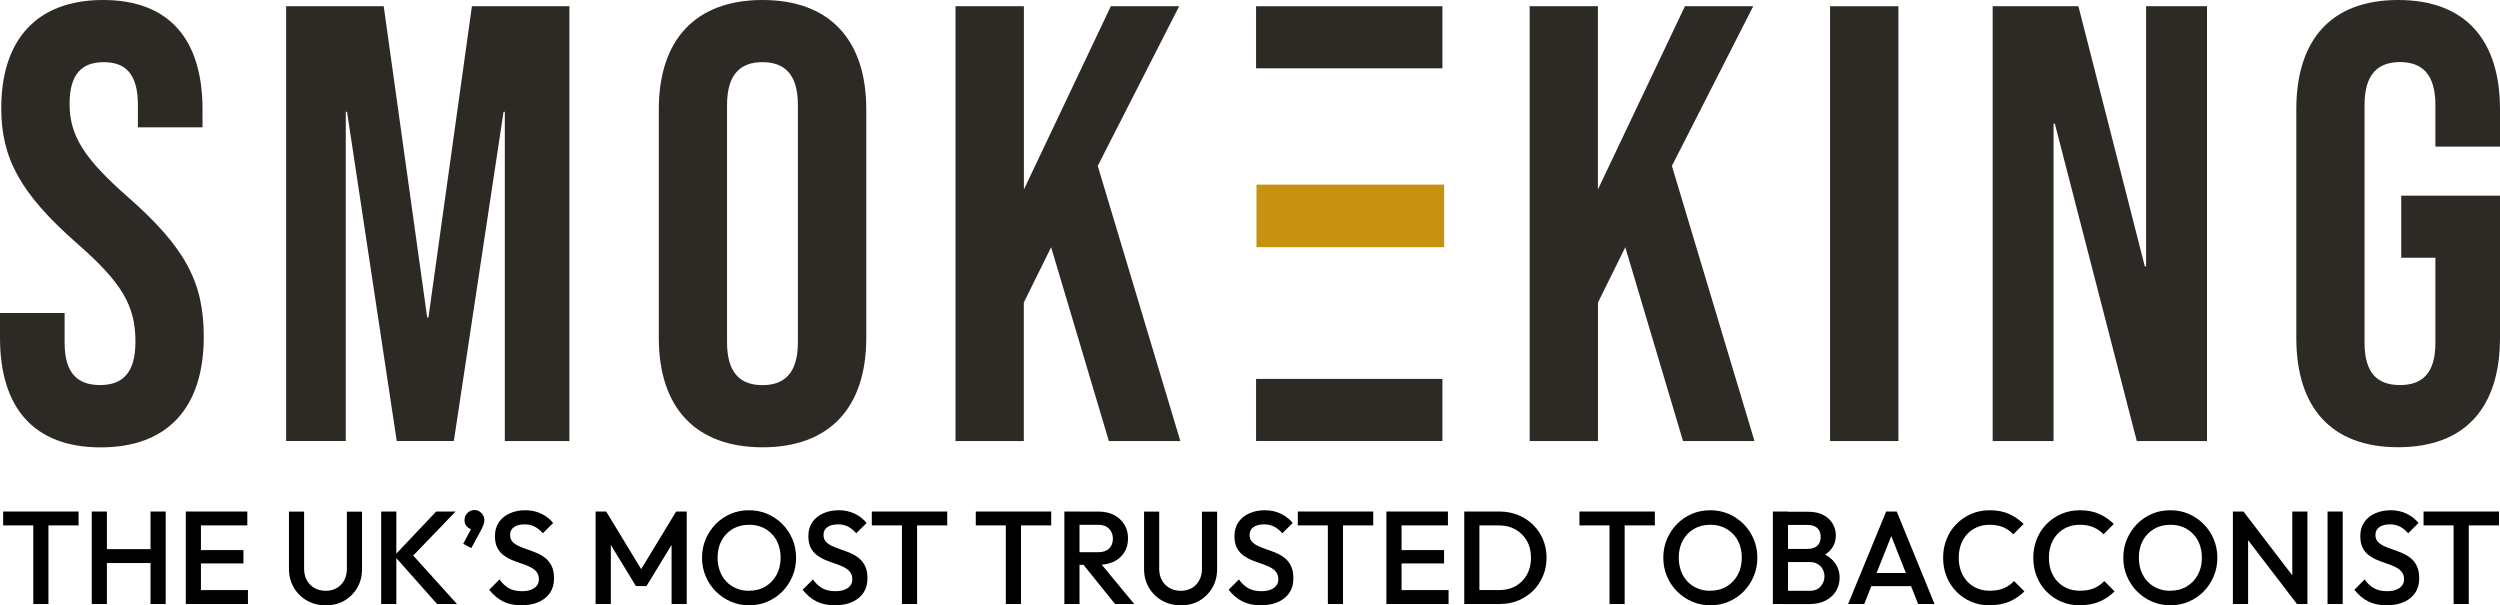 <svg xmlns="http://www.w3.org/2000/svg" viewBox="0 0 316.9 76.73" id="Layer_1"><path style="fill:#2d2a26; stroke-width:0px;" d="M0,42.83v-3.15h8.19v3.78c0,3.94,1.73,5.35,4.49,5.35s4.49-1.42,4.49-5.51c0-4.57-1.73-7.48-7.4-12.44C2.52,24.49.16,20,.16,13.7.16,5.04,4.65,0,13.07,0s12.6,5.04,12.6,13.86v2.28h-8.19v-2.83c0-3.94-1.57-5.43-4.33-5.43s-4.33,1.5-4.33,5.28c0,4.02,1.81,6.93,7.48,11.89,7.24,6.38,9.53,10.79,9.53,17.64,0,8.98-4.57,14.02-13.07,14.02S0,51.65,0,42.83Z"></path><path style="fill:#2d2a26; stroke-width:0px;" d="M36.28.79h12.36l5.51,39.45h.16L59.82.79h12.36v55.12h-8.19V14.17h-.16l-6.3,41.73h-7.24l-6.3-41.73h-.16v41.73h-7.56V.79h0Z"></path><path style="fill:#2d2a26; stroke-width:0px;" d="M83.51,42.83V13.86c0-8.82,4.65-13.86,13.15-13.86s13.15,5.04,13.15,13.86v28.98c0,8.82-4.65,13.86-13.15,13.86s-13.15-5.04-13.15-13.86h0ZM101.14,43.39V13.31c0-3.94-1.73-5.43-4.49-5.43s-4.49,1.5-4.49,5.43v30.08c0,3.94,1.73,5.43,4.49,5.43s4.49-1.5,4.49-5.43Z"></path><path style="fill:#2d2a26; stroke-width:0px;" d="M121.13.79h8.66v23.23L140.81.79h8.66l-10.32,20.24,10.47,34.88h-9.06l-7.32-24.57-3.46,7.01v17.56h-8.66V.79h.01Z"></path><rect style="fill:#2d2a26; stroke-width:0px;" height="7.87" width="23.62" y="48.03" x="159.22"></rect><rect style="fill:#2d2a26; stroke-width:0px;" height="7.87" width="23.62" y=".79" x="159.22"></rect><path style="fill:#2d2a26; stroke-width:0px;" d="M193.89.79h8.66v23.23L213.58.79h8.66l-10.31,20.24,10.47,34.88h-9.06l-7.32-24.57-3.46,7.01v17.56h-8.66V.79h0Z"></path><path style="fill:#2d2a26; stroke-width:0px;" d="M231.98.79h8.66v55.12h-8.66V.79Z"></path><path style="fill:#2d2a26; stroke-width:0px;" d="M252.59.79h10.87l8.42,32.99h.16V.79h7.72v55.12h-8.9l-10.39-40.24h-.16v40.24h-7.72V.79Z"></path><path style="fill:#2d2a26; stroke-width:0px;" d="M291.08,42.83V13.86c0-8.82,4.41-13.86,12.91-13.86s12.91,5.04,12.91,13.86v4.72h-8.19v-5.28c0-3.94-1.73-5.43-4.49-5.43s-4.49,1.5-4.49,5.43v30.16c0,3.94,1.73,5.35,4.49,5.35s4.49-1.42,4.49-5.35v-10.79h-4.33v-7.87h12.52v18.03c0,8.82-4.41,13.86-12.91,13.86s-12.91-5.04-12.91-13.86Z"></path><rect style="fill:#c89211; stroke-width:0px;" height="7.93" width="23.79" y="23.4" x="159.27"></rect><path style="stroke-width:0px;" d="M.4,66.6v-1.76h9.56v1.76H.4ZM4.22,76.56v-11.38h1.92v11.38h-1.92Z"></path><path style="stroke-width:0px;" d="M11.63,76.56v-11.72h1.92v11.72h-1.92ZM12.95,71.37v-1.76h6.54v1.76h-6.54ZM19.08,76.56v-11.72h1.92v11.72h-1.92Z"></path><path style="stroke-width:0px;" d="M23.55,76.56v-11.72h1.92v11.72h-1.92ZM24.87,66.6v-1.76h6.48v1.76h-6.48ZM24.87,71.42v-1.69h5.99v1.69h-5.99ZM24.87,76.56v-1.76h6.56v1.76h-6.56Z"></path><path style="stroke-width:0px;" d="M41.29,76.73c-.88,0-1.67-.2-2.38-.6-.7-.4-1.26-.95-1.67-1.65s-.61-1.49-.61-2.37v-7.26h1.92v7.25c0,.57.12,1.06.36,1.48.24.42.57.74.98.97.41.23.88.34,1.39.34s.99-.11,1.39-.34.72-.55.95-.97c.23-.42.35-.91.35-1.46v-7.26h1.92v7.28c0,.88-.2,1.67-.6,2.36-.4.69-.95,1.24-1.64,1.64-.69.4-1.48.6-2.38.6Z"></path><path style="stroke-width:0px;" d="M48.32,76.56v-11.72h1.92v11.72h-1.92ZM55.4,76.56l-5.42-6.11,5.31-5.61h2.46l-5.86,6.09v-1.05l6.03,6.68h-2.51Z"></path><path style="stroke-width:0px;" d="M58.71,68.94l1.14-2.13.62-.17c-.07.13-.15.25-.23.33-.09.09-.2.13-.32.13-.26,0-.49-.11-.71-.33-.22-.22-.33-.49-.33-.83,0-.36.12-.66.37-.91.25-.25.54-.38.89-.38s.63.13.88.38.38.56.38.91c0,.15-.03.32-.09.51-.06.2-.17.44-.33.75l-1.24,2.28-1.02-.55Z"></path><path style="stroke-width:0px;" d="M66.11,76.73c-.93,0-1.71-.17-2.36-.5s-1.23-.83-1.74-1.47l1.31-1.31c.32.47.71.83,1.15,1.1.45.26,1.02.39,1.71.39.65,0,1.16-.13,1.55-.4s.58-.64.58-1.1c0-.39-.1-.71-.3-.95-.2-.25-.47-.45-.8-.61-.33-.16-.69-.31-1.09-.44s-.79-.27-1.19-.44c-.4-.16-.76-.37-1.09-.61-.33-.25-.59-.56-.8-.95-.2-.39-.3-.89-.3-1.49,0-.69.17-1.28.51-1.77s.8-.86,1.38-1.11c.58-.26,1.23-.39,1.94-.39.77,0,1.46.15,2.07.45.61.3,1.1.69,1.48,1.16l-1.31,1.31c-.33-.38-.68-.66-1.05-.85-.36-.18-.78-.28-1.25-.28-.58,0-1.04.12-1.36.35-.33.23-.49.56-.49.99,0,.36.1.64.3.86.2.22.47.4.8.55.33.15.69.29,1.09.43.4.13.79.28,1.19.45.4.17.76.38,1.09.64.33.26.59.6.8,1.01.2.41.3.93.3,1.56,0,1.05-.37,1.88-1.11,2.49s-1.74.92-3,.92Z"></path><path style="stroke-width:0px;" d="M75.5,76.56v-11.72h1.34l4.87,8.02h-.87l4.87-8.02h1.34v11.72h-1.92v-8.33l.44.12-3.62,5.94h-1.34l-3.62-5.94.44-.12v8.33h-1.92Z"></path><path style="stroke-width:0px;" d="M94.98,76.73c-.84,0-1.62-.16-2.34-.47-.73-.31-1.36-.75-1.91-1.3-.55-.55-.97-1.19-1.28-1.92-.31-.73-.46-1.51-.46-2.35s.15-1.62.46-2.34c.31-.73.73-1.36,1.27-1.92.54-.55,1.17-.98,1.89-1.29s1.5-.46,2.33-.46,1.62.15,2.33.46,1.35.74,1.9,1.29c.55.55.97,1.19,1.28,1.92.31.73.46,1.51.46,2.35s-.15,1.62-.46,2.35c-.31.73-.73,1.37-1.27,1.92s-1.17.98-1.89,1.29c-.72.31-1.49.47-2.32.47ZM94.95,74.88c.79,0,1.49-.18,2.08-.54.6-.36,1.07-.85,1.41-1.48s.51-1.36.51-2.18c0-.61-.1-1.17-.29-1.68s-.47-.95-.83-1.32c-.36-.37-.78-.66-1.26-.86-.49-.2-1.02-.3-1.62-.3-.78,0-1.47.18-2.07.53-.6.35-1.07.84-1.41,1.46s-.51,1.35-.51,2.18c0,.61.1,1.18.29,1.7.19.52.47.96.82,1.33.35.37.77.66,1.26.86.49.21,1.03.31,1.61.31Z"></path><path style="stroke-width:0px;" d="M105.84,76.73c-.93,0-1.71-.17-2.36-.5s-1.23-.83-1.74-1.47l1.31-1.31c.32.47.71.83,1.15,1.1.45.26,1.02.39,1.71.39.65,0,1.16-.13,1.55-.4s.58-.64.58-1.1c0-.39-.1-.71-.3-.95-.2-.25-.47-.45-.8-.61-.33-.16-.69-.31-1.09-.44s-.79-.27-1.19-.44c-.4-.16-.76-.37-1.09-.61-.33-.25-.59-.56-.8-.95-.2-.39-.3-.89-.3-1.49,0-.69.17-1.28.51-1.77s.8-.86,1.38-1.11c.58-.26,1.23-.39,1.94-.39.77,0,1.46.15,2.07.45.61.3,1.1.69,1.48,1.16l-1.31,1.31c-.33-.38-.68-.66-1.05-.85-.36-.18-.78-.28-1.25-.28-.58,0-1.04.12-1.36.35-.33.23-.49.56-.49.99,0,.36.1.64.3.86.2.22.47.4.8.55.33.15.69.29,1.09.43.4.13.79.28,1.19.45.4.17.76.38,1.09.64.33.26.59.6.8,1.01.2.41.3.93.3,1.56,0,1.05-.37,1.88-1.11,2.49s-1.74.92-3,.92Z"></path><path style="stroke-width:0px;" d="M110.51,66.6v-1.76h9.56v1.76h-9.56ZM114.33,76.56v-11.38h1.92v11.38h-1.92Z"></path><path style="stroke-width:0px;" d="M123.69,66.6v-1.76h9.56v1.76h-9.56ZM127.5,76.56v-11.38h1.92v11.38h-1.92Z"></path><path style="stroke-width:0px;" d="M134.92,76.56v-11.72h1.92v11.72h-1.92ZM136.24,71.59v-1.59h2.96c.59,0,1.05-.15,1.38-.46.33-.31.49-.73.49-1.28,0-.49-.16-.9-.49-1.24s-.78-.5-1.37-.5h-2.98v-1.67h3.06c.74,0,1.38.15,1.94.44.56.3.99.7,1.3,1.21.31.51.46,1.08.46,1.73,0,.68-.15,1.27-.46,1.77-.31.5-.74.89-1.3,1.17-.56.28-1.21.42-1.94.42h-3.06ZM141.34,76.56l-4.1-5.09,1.79-.65,4.74,5.74h-2.43Z"></path><path style="stroke-width:0px;" d="M149.68,76.73c-.88,0-1.67-.2-2.38-.6-.7-.4-1.26-.95-1.67-1.65s-.61-1.49-.61-2.37v-7.26h1.92v7.25c0,.57.12,1.06.36,1.48.24.42.57.74.98.97.41.23.88.34,1.39.34s.99-.11,1.39-.34.72-.55.95-.97c.23-.42.35-.91.35-1.46v-7.26h1.92v7.28c0,.88-.2,1.67-.6,2.36-.4.69-.95,1.24-1.64,1.64-.69.4-1.48.6-2.38.6Z"></path><path style="stroke-width:0px;" d="M159.84,76.73c-.93,0-1.71-.17-2.36-.5s-1.23-.83-1.74-1.47l1.31-1.31c.32.47.71.83,1.15,1.1.45.26,1.01.39,1.71.39.65,0,1.16-.13,1.55-.4.38-.27.58-.64.58-1.1,0-.39-.1-.71-.3-.95-.2-.25-.47-.45-.79-.61-.33-.16-.69-.31-1.09-.44s-.79-.27-1.19-.44c-.4-.16-.76-.37-1.09-.61-.33-.25-.59-.56-.8-.95-.2-.39-.3-.89-.3-1.49,0-.69.17-1.28.51-1.77s.8-.86,1.38-1.11c.58-.26,1.23-.39,1.94-.39.77,0,1.46.15,2.07.45.61.3,1.1.69,1.48,1.16l-1.31,1.31c-.33-.38-.68-.66-1.05-.85-.36-.18-.78-.28-1.25-.28-.58,0-1.04.12-1.36.35-.33.23-.49.56-.49.99,0,.36.1.64.3.86.2.22.47.4.79.55.33.15.69.29,1.09.43.4.13.79.28,1.19.45.4.17.76.38,1.09.64.33.26.59.6.79,1.01.2.41.3.93.3,1.56,0,1.05-.37,1.88-1.11,2.49s-1.74.92-3,.92Z"></path><path style="stroke-width:0px;" d="M164.51,66.6v-1.76h9.56v1.76h-9.56ZM168.32,76.56v-11.38h1.92v11.38h-1.92Z"></path><path style="stroke-width:0px;" d="M175.74,76.56v-11.72h1.92v11.72h-1.92ZM177.06,66.6v-1.76h6.48v1.76h-6.48ZM177.06,71.42v-1.69h5.99v1.69h-5.99ZM177.06,76.56v-1.76h6.56v1.76h-6.56Z"></path><path style="stroke-width:0px;" d="M185.61,76.56v-11.72h1.92v11.72h-1.92ZM186.94,76.56v-1.76h3.08c.8,0,1.51-.17,2.12-.52s1.08-.83,1.42-1.45c.34-.62.51-1.34.51-2.15s-.17-1.51-.52-2.12c-.35-.61-.82-1.09-1.43-1.44s-1.31-.52-2.1-.52h-3.08v-1.76h3.13c.85,0,1.63.15,2.36.44s1.36.71,1.9,1.24c.54.53.96,1.15,1.26,1.86.3.71.45,1.48.45,2.32s-.15,1.6-.45,2.31c-.3.71-.72,1.34-1.25,1.87-.54.53-1.17.94-1.89,1.24s-1.51.44-2.34.44h-3.16Z"></path><path style="stroke-width:0px;" d="M200.21,66.6v-1.76h9.56v1.76h-9.56ZM204.02,76.56v-11.38h1.92v11.38h-1.92Z"></path><path style="stroke-width:0px;" d="M216.83,76.73c-.84,0-1.62-.16-2.34-.47-.73-.31-1.36-.75-1.91-1.3-.55-.55-.97-1.19-1.28-1.92-.31-.73-.46-1.51-.46-2.35s.15-1.62.46-2.34c.31-.73.73-1.36,1.27-1.92.54-.55,1.17-.98,1.89-1.29s1.5-.46,2.33-.46,1.62.15,2.33.46,1.35.74,1.9,1.29c.55.55.97,1.19,1.28,1.92.31.73.46,1.51.46,2.35s-.15,1.62-.46,2.35c-.31.73-.73,1.37-1.27,1.92-.54.55-1.17.98-1.89,1.29-.72.31-1.49.47-2.32.47ZM216.79,74.88c.79,0,1.49-.18,2.08-.54.6-.36,1.07-.85,1.41-1.48.34-.63.51-1.36.51-2.18,0-.61-.1-1.17-.29-1.68s-.47-.95-.83-1.32c-.36-.37-.78-.66-1.26-.86-.49-.2-1.02-.3-1.62-.3-.78,0-1.47.18-2.07.53-.6.35-1.07.84-1.41,1.46-.34.62-.51,1.35-.51,2.18,0,.61.1,1.18.29,1.7s.47.96.82,1.33.77.66,1.26.86c.49.21,1.03.31,1.61.31Z"></path><path style="stroke-width:0px;" d="M224.73,76.56v-11.72h1.92v11.72h-1.92ZM226.05,76.56v-1.67h3.36c.59,0,1.05-.18,1.37-.55.32-.37.49-.79.49-1.27,0-.32-.07-.62-.22-.9-.15-.28-.36-.5-.64-.67-.28-.17-.61-.25-1-.25h-3.36v-1.67h3.08c.5,0,.9-.13,1.21-.38.3-.26.45-.64.45-1.14s-.15-.88-.45-1.14c-.3-.26-.7-.38-1.21-.38h-3.08v-1.67h3.13c.79,0,1.45.14,1.98.43.52.29.92.66,1.17,1.12.26.46.38.95.38,1.47,0,.61-.17,1.16-.51,1.62-.34.47-.84.85-1.5,1.14l.15-.6c.74.3,1.31.73,1.72,1.27.41.55.62,1.19.62,1.92,0,.6-.15,1.16-.44,1.66-.3.5-.73.91-1.31,1.21-.58.31-1.28.46-2.12.46h-3.28Z"></path><path style="stroke-width:0px;" d="M234.27,76.56l4.82-11.72h1.34l4.79,11.72h-2.08l-3.75-9.49h.7l-3.78,9.49h-2.04ZM236.64,74.3v-1.67h6.21v1.67h-6.21Z"></path><path style="stroke-width:0px;" d="M252.21,76.73c-.85,0-1.63-.15-2.35-.46s-1.35-.74-1.88-1.29c-.54-.55-.95-1.19-1.24-1.92-.29-.73-.43-1.51-.43-2.35s.14-1.62.43-2.35c.29-.73.7-1.37,1.24-1.92.54-.55,1.16-.98,1.88-1.29.72-.31,1.5-.47,2.35-.47.95,0,1.77.16,2.46.47.69.31,1.31.74,1.84,1.27l-1.3,1.31c-.35-.38-.77-.67-1.26-.89-.5-.21-1.07-.32-1.73-.32-.58,0-1.11.1-1.59.3-.48.2-.9.49-1.25.86s-.62.82-.81,1.33c-.19.51-.28,1.08-.28,1.69s.09,1.18.28,1.69c.19.51.46.96.81,1.33s.77.66,1.25.86c.48.2,1.01.3,1.59.3.71,0,1.32-.11,1.82-.33.5-.22.92-.52,1.26-.9l1.31,1.31c-.54.55-1.17.98-1.89,1.29-.72.31-1.56.47-2.49.47Z"></path><path style="stroke-width:0px;" d="M263.64,76.73c-.85,0-1.63-.15-2.35-.46s-1.35-.74-1.88-1.29c-.54-.55-.95-1.19-1.24-1.92-.29-.73-.43-1.51-.43-2.35s.14-1.62.43-2.35c.29-.73.7-1.37,1.24-1.92.54-.55,1.16-.98,1.88-1.29.72-.31,1.5-.47,2.35-.47.95,0,1.77.16,2.46.47.69.31,1.31.74,1.84,1.27l-1.3,1.31c-.35-.38-.77-.67-1.26-.89-.5-.21-1.07-.32-1.73-.32-.58,0-1.11.1-1.59.3-.48.2-.9.49-1.25.86s-.62.82-.81,1.33c-.19.51-.28,1.08-.28,1.69s.09,1.18.28,1.69c.19.51.46.96.81,1.33s.77.66,1.25.86c.48.2,1.01.3,1.59.3.71,0,1.32-.11,1.82-.33.5-.22.92-.52,1.26-.9l1.31,1.31c-.54.55-1.17.98-1.89,1.29-.72.31-1.56.47-2.49.47Z"></path><path style="stroke-width:0px;" d="M275.14,76.73c-.84,0-1.62-.16-2.34-.47-.73-.31-1.36-.75-1.91-1.3-.55-.55-.97-1.19-1.28-1.92-.31-.73-.46-1.51-.46-2.35s.15-1.62.46-2.34c.31-.73.73-1.36,1.27-1.92.54-.55,1.17-.98,1.89-1.29s1.5-.46,2.33-.46,1.62.15,2.33.46,1.35.74,1.9,1.29c.55.55.97,1.19,1.28,1.92.31.73.46,1.51.46,2.35s-.15,1.62-.46,2.35c-.31.73-.73,1.37-1.27,1.92-.54.55-1.17.98-1.89,1.29-.72.31-1.49.47-2.32.47ZM275.11,74.88c.79,0,1.49-.18,2.08-.54.6-.36,1.07-.85,1.41-1.48.34-.63.51-1.36.51-2.18,0-.61-.1-1.17-.29-1.68s-.47-.95-.83-1.32c-.36-.37-.78-.66-1.26-.86-.49-.2-1.02-.3-1.62-.3-.78,0-1.47.18-2.07.53-.6.35-1.07.84-1.41,1.46-.34.62-.51,1.35-.51,2.18,0,.61.1,1.18.29,1.7s.47.96.82,1.33.77.66,1.26.86c.49.21,1.03.31,1.61.31Z"></path><path style="stroke-width:0px;" d="M283.04,76.56v-11.72h1.34l.59,2.21v9.51h-1.92ZM291.16,76.56l-7.01-9.16.23-2.56,7.01,9.16-.23,2.56ZM291.16,76.56l-.59-2.06v-9.66h1.92v11.72h-1.34Z"></path><path style="stroke-width:0px;" d="M295.04,76.56v-11.72h1.92v11.72h-1.92Z"></path><path style="stroke-width:0px;" d="M302.54,76.73c-.93,0-1.71-.17-2.36-.5s-1.23-.83-1.74-1.47l1.3-1.31c.32.47.71.83,1.16,1.1.45.26,1.02.39,1.71.39.65,0,1.16-.13,1.55-.4.38-.27.58-.64.58-1.1,0-.39-.1-.71-.3-.95-.2-.25-.47-.45-.79-.61-.33-.16-.69-.31-1.09-.44s-.79-.27-1.19-.44c-.4-.16-.76-.37-1.09-.61s-.59-.56-.79-.95c-.2-.39-.3-.89-.3-1.49,0-.69.17-1.28.51-1.77.34-.49.8-.86,1.38-1.11s1.23-.39,1.94-.39c.77,0,1.46.15,2.07.45.61.3,1.1.69,1.48,1.16l-1.31,1.31c-.33-.38-.68-.66-1.05-.85-.36-.18-.78-.28-1.25-.28-.58,0-1.04.12-1.36.35s-.49.56-.49.99c0,.36.1.64.3.86.2.22.47.4.79.55.33.15.69.29,1.09.43.4.13.79.28,1.19.45.4.17.76.38,1.09.64.33.26.59.6.79,1.01.2.41.3.93.3,1.56,0,1.05-.37,1.88-1.11,2.49s-1.74.92-3,.92Z"></path><path style="stroke-width:0px;" d="M307.21,66.6v-1.76h9.56v1.76h-9.56ZM311.02,76.56v-11.38h1.92v11.38h-1.92Z"></path></svg>